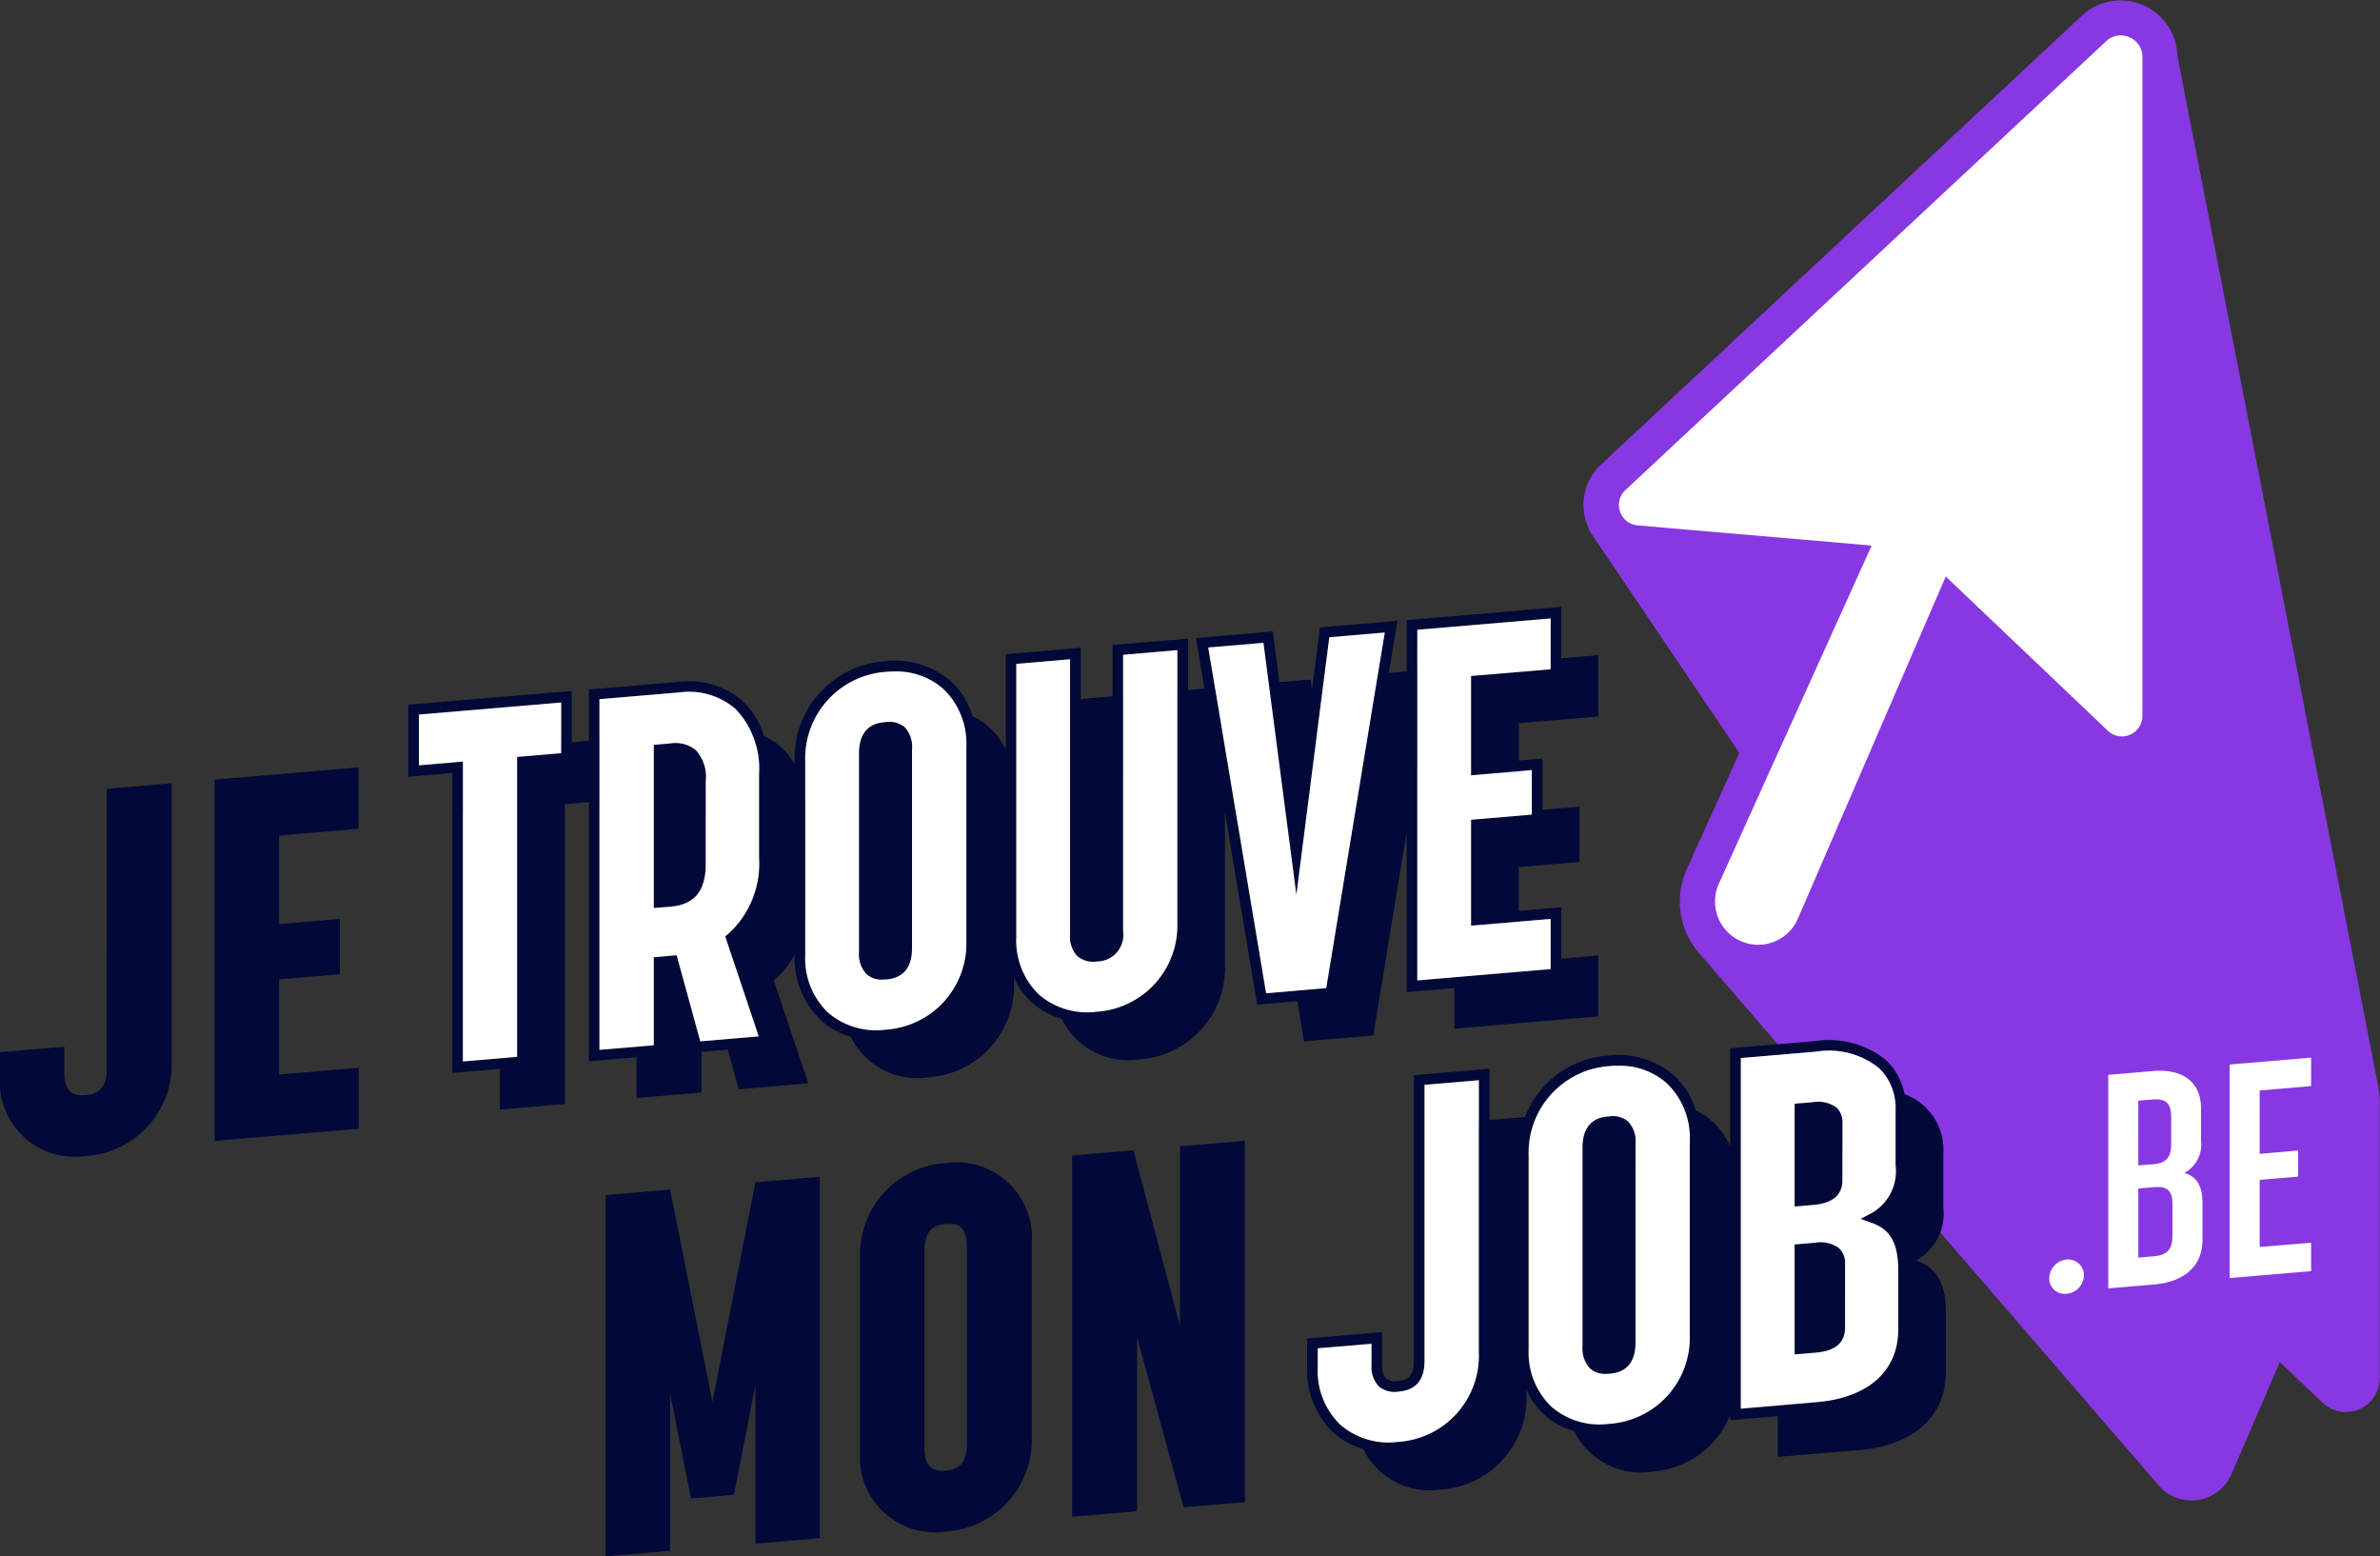 <svg xmlns="http://www.w3.org/2000/svg" width="138.271" height="90.394" viewBox="0 0 138.271 90.394">
  <rect x="0" y="0" width="138.271" height="90.394" fill="#333333" stroke="none"/>
  <g id="Groupe_2" data-name="Groupe 2" transform="translate(0 0)">
    <g id="Groupe_19" data-name="Groupe 19" transform="translate(0 0)">
      <path id="Tracé_1" data-name="Tracé 1" d="M307.628,158.149v1.6c0,.932-.469,1.113-1.06,1.162l-.85.07v-3.761l.776-.065c.7-.062,1.133.094,1.133.994" transform="translate(-181.482 -93.285)" fill="#8838e2"/>
      <path id="Tracé_2" data-name="Tracé 2" d="M307.7,170.626v1.918c0,.9-.488,1.1-1.117,1.15l-.866.074v-4.012l.92-.078c.612-.053,1.063.086,1.063.948" transform="translate(-181.482 -100.719)" fill="#8838e2"/>
      <path id="Tracé_3" data-name="Tracé 3" d="M272.585,63.255c-.012-.1-.209-1.109-.234-1.207a1.863,1.863,0,0,0-.062-.3,1.744,1.744,0,0,0-.057-.3,1.83,1.83,0,0,0-.057-.3,2.29,2.29,0,0,0-.058-.3,1.821,1.821,0,0,0-.061-.3,1.779,1.779,0,0,0-.058-.3,2.363,2.363,0,0,0-.057-.3,2.491,2.491,0,0,0-.058-.3,1.814,1.814,0,0,0-.062-.3,1.854,1.854,0,0,0-.057-.3,2.441,2.441,0,0,0-.057-.3,2.517,2.517,0,0,0-.058-.3,1.819,1.819,0,0,0-.062-.3,1.864,1.864,0,0,0-.057-.3,2.444,2.444,0,0,0-.057-.3,2.5,2.5,0,0,0-.058-.3,1.858,1.858,0,0,0-.061-.3,1.906,1.906,0,0,0-.058-.3,2.461,2.461,0,0,0-.057-.3,2.5,2.5,0,0,0-.058-.3,1.823,1.823,0,0,0-.061-.3,1.911,1.911,0,0,0-.058-.3,2.3,2.3,0,0,0-.057-.3,2.375,2.375,0,0,0-.058-.3,1.905,1.905,0,0,0-.061-.3,1.845,1.845,0,0,0-.058-.3,2.493,2.493,0,0,0-.057-.3,2.422,2.422,0,0,0-.058-.3,1.911,1.911,0,0,0-.061-.3,1.819,1.819,0,0,0-.058-.3,2.515,2.515,0,0,0-.057-.3,2.375,2.375,0,0,0-.058-.3,2.441,2.441,0,0,0-.057-.3,2.371,2.371,0,0,0-.062-.3,2.438,2.438,0,0,0-.057-.3,2.384,2.384,0,0,0-.058-.3,20.686,20.686,0,0,0-.119-.6,2.535,2.535,0,0,0-.058-.3,2.45,2.45,0,0,0-.057-.3,2.345,2.345,0,0,0-.058-.3,2.447,2.447,0,0,0-.061-.3,2.374,2.374,0,0,0-.058-.3,2.5,2.5,0,0,0-.057-.3,2.423,2.423,0,0,0-.058-.3,2.5,2.5,0,0,0-.061-.3,2.431,2.431,0,0,0-.058-.3,2.522,2.522,0,0,0-.057-.3,2.44,2.44,0,0,0-.058-.3,2.408,2.408,0,0,0-.062-.3,2.367,2.367,0,0,0-.057-.3,2.48,2.48,0,0,0-.057-.3,2.414,2.414,0,0,0-.058-.3c-.016-.1-.037-.205-.061-.3a2.445,2.445,0,0,0-.058-.3,2.519,2.519,0,0,0-.057-.3,2.451,2.451,0,0,0-.058-.3c-.016-.1-.037-.205-.061-.3a2.431,2.431,0,0,0-.058-.3,2.51,2.51,0,0,0-.057-.3,2.434,2.434,0,0,0-.058-.3,2.329,2.329,0,0,0-.061-.3,2.591,2.591,0,0,0-.058-.3,2.444,2.444,0,0,0-.057-.3,2.666,2.666,0,0,0-.058-.3,21.638,21.638,0,0,1-.119-.6,242.368,242.368,0,0,1-.115-.6,2.353,2.353,0,0,0-.061-.3,2.489,2.489,0,0,0-.057-.3,2.463,2.463,0,0,0-.058-.3,2.423,2.423,0,0,0-.058-.3,2.374,2.374,0,0,0-.061-.3,2.5,2.5,0,0,0-.057-.3,2.439,2.439,0,0,0-.058-.3,2.478,2.478,0,0,0-.057-.3,2.442,2.442,0,0,0-.062-.3,2.486,2.486,0,0,0-.057-.3,2.414,2.414,0,0,0-.058-.3,2.359,2.359,0,0,0-.057-.3,2.436,2.436,0,0,0-.062-.3,2.351,2.351,0,0,0-.057-.3,2.663,2.663,0,0,0-.058-.3,2.448,2.448,0,0,0-.057-.3,2.676,2.676,0,0,0-.062-.3,2.41,2.41,0,0,0-.057-.3,2.5,2.5,0,0,0-.058-.3,2.439,2.439,0,0,0-.057-.3,2.507,2.507,0,0,0-.062-.3,2.407,2.407,0,0,0-.057-.3,2.472,2.472,0,0,0-.058-.3,2.439,2.439,0,0,0-.057-.3,2.541,2.541,0,0,0-.062-.3,2.444,2.444,0,0,0-.057-.3,2.5,2.5,0,0,0-.058-.3,2.454,2.454,0,0,0-.057-.3,2.489,2.489,0,0,0-.062-.3,2.433,2.433,0,0,0-.057-.3,2.308,2.308,0,0,0-.058-.3,2.461,2.461,0,0,0-.057-.3,2.308,2.308,0,0,0-.062-.3,2.553,2.553,0,0,0-.057-.3,2.34,2.34,0,0,0-.058-.3,2.634,2.634,0,0,0-.057-.3,2.382,2.382,0,0,0-.062-.3,2.559,2.559,0,0,0-.057-.3,2.456,2.456,0,0,0-.057-.3,2.537,2.537,0,0,0-.058-.3,2.447,2.447,0,0,0-.061-.3,2.505,2.505,0,0,0-.058-.3,2.445,2.445,0,0,0-.057-.3,2.5,2.5,0,0,0-.058-.3c-.012-.1-.037-.2-.057-.3s-.037-.205-.062-.3a2.45,2.45,0,0,0-.057-.3,2.517,2.517,0,0,0-.058-.3c-.012-.1-.037-.2-.057-.3s-.037-.206-.062-.3a2.434,2.434,0,0,0-.057-.3,2.359,2.359,0,0,0-.058-.3c-.012-.1-.037-.2-.057-.3s-.037-.2-.062-.3a2.654,2.654,0,0,0-.057-.3,2.451,2.451,0,0,0-.058-.3c-.012-.1-.037-.2-.057-.3s-.037-.2-.062-.3a2.51,2.51,0,0,0-.057-.3,2.446,2.446,0,0,0-.058-.3c-.012-.1-.037-.205-.057-.3s-.037-.2-.062-.3a2.5,2.5,0,0,0-.057-.3,2.44,2.44,0,0,0-.058-.3c-.012-.1-.037-.205-.057-.3s-.037-.2-.062-.3a2.519,2.519,0,0,0-.057-.3,2.372,2.372,0,0,0-.058-.3c-.012-.107-.037-.205-.057-.3s-.037-.2-.062-.3a2.372,2.372,0,0,0-.057-.3,2.567,2.567,0,0,0-.058-.3c-.012-.1-.037-.2-.057-.3s-.037-.2-.062-.3a2.378,2.378,0,0,0-.057-.3,2.674,2.674,0,0,0-.057-.3c-.013-.1-.037-.2-.058-.3s-.037-.2-.061-.3a2.44,2.44,0,0,0-.058-.3c-.012-.1-.037-.205-.057-.3s-.037-.2-.058-.3-.037-.205-.061-.3a2.456,2.456,0,0,0-.058-.3c-.012-.1-.037-.205-.057-.3s-.037-.2-.058-.3-.037-.205-.062-.3a2.362,2.362,0,0,0-.057-.3c-.012-.107-.037-.205-.057-.3s-.037-.2-.058-.3-.037-.205-.061-.3a2.689,2.689,0,0,0-.058-.3,2.444,2.444,0,0,0-.057-.3c-.013-.1-.037-.2-.058-.3s-.037-.2-.061-.3a2.663,2.663,0,0,0-.058-.3c-.012-.1-.037-.2-.057-.3s-.037-.2-.058-.3-.037-.2-.061-.3a2.669,2.669,0,0,0-.058-.3c-.012-.1-.037-.2-.057-.3s-.037-.205-.058-.3-.037-.2-.061-.3a2.493,2.493,0,0,0-.058-.3c-.012-.1-.037-.2-.057-.3s-.037-.205-.058-.3-.037-.2-.061-.3a2.424,2.424,0,0,0-.058-.3c-.012-.1-.037-.2-.057-.3s-.037-.205-.058-.3-.036-.2-.061-.3a2.365,2.365,0,0,0-.058-.3c-.012-.1-.037-.2-.057-.3s-.037-.2-.057-.3-.037-.2-.062-.3a2.451,2.451,0,0,0-.057-.3c-.013-.1-.037-.2-.058-.3s-.037-.2-.057-.3a2.683,2.683,0,0,0-.062-.3,2.45,2.45,0,0,0-.057-.3c-.013-.1-.037-.206-.058-.3s-.037-.2-.057-.3-.329-1.712-.353-1.811A3.3,3.3,0,0,0,255.351.9l-27.934,26.07a3.2,3.2,0,0,0-.85,3.425,3.166,3.166,0,0,0,.488.907c.045.078.095.152.148.226s.1.152.152.222a2.607,2.607,0,0,0,.148.221c.049.078.1.152.152.222a2.643,2.643,0,0,0,.152.226c.045.074.094.148.147.221s.1.152.152.222a2.112,2.112,0,0,0,.148.222c.049.078.1.152.152.226s.094.148.148.222.1.152.152.222.1.152.152.221a2.7,2.7,0,0,0,.148.226c.049.074.1.148.152.222s.094.152.148.221.1.152.152.222.1.152.152.221.095.152.148.226.1.152.152.222a2.008,2.008,0,0,0,.148.221c.049.078.1.152.152.222s.095.152.152.226a2.544,2.544,0,0,0,.148.221c.049.074.1.152.152.222a2.054,2.054,0,0,0,.148.222c.049.078.1.152.152.226s.094.152.148.222.1.152.152.222.1.152.152.221a2.693,2.693,0,0,0,.148.226c.049.074.1.148.152.222a2.561,2.561,0,0,0,.147.221c.05.078.1.152.152.222a2.2,2.2,0,0,0,.152.222,2.686,2.686,0,0,0,.148.226c.049.074.1.152.152.222a2.046,2.046,0,0,0,.148.222c.049.078.1.152.152.221s.094.152.152.226.095.152.148.222.1.152.152.221a2.045,2.045,0,0,0,.148.222c.049.078.1.152.152.226s.095.152.148.221.1.152.152.222.1.152.152.221a2.59,2.59,0,0,0,.148.226c.049.074.1.152.152.222a2.534,2.534,0,0,0,.148.221c.05.078.1.152.152.222s.095.152.152.226.095.148.148.221.1.152.152.222a2.1,2.1,0,0,0,.148.222c.05.078.1.152.152.221.037.062.074.128.115.185l-3.055,6.755a4.58,4.58,0,0,0,.834,5c.045.049.086.1.131.152s.086.1.136.152.086.107.131.156.086.1.131.152.086.107.136.156.086.1.131.152.086.1.131.152.086.107.136.156.086.1.131.152.086.106.131.156.087.1.136.152.086.1.131.152.086.107.132.156.086.1.135.152.086.107.131.156.087.1.132.152.086.1.135.152.086.107.132.156.086.1.131.152.086.106.135.156.087.1.132.152l.131.156c.045.049.086.1.135.152s.087.1.132.152.086.107.131.156.086.1.136.152.086.1.131.156.086.1.131.152.086.1.136.152.086.106.131.156.086.1.131.152.086.106.136.156.086.1.131.152l.086.1a.3.3,0,0,0,.045.053c.046.054.087.107.136.156s.086.1.131.152.086.107.131.156a.634.634,0,0,0,.054.057.916.916,0,0,0,.082.095c.041.053.086.1.131.152s.087.106.132.156.086.1.135.152.086.106.131.156.087.1.132.152.086.1.135.152.086.107.132.156.086.1.131.152.086.107.135.156.087.1.132.152.086.1.131.152.086.106.135.156.087.1.132.152a1.217,1.217,0,0,0,.094.115.373.373,0,0,0,.037.041c.045.049.086.1.136.152s.086.1.131.156.086.1.131.152.086.1.132.152l0,0c.045.054.086.1.131.152s.086.1.131.152.086.107.132.156.09.1.135.152.086.1.131.152a1.2,1.2,0,0,0,.095.106s0,0,0,.009a.16.16,0,0,0,.033.041c.045.049.086.1.135.152s.086.107.131.156.087.1.132.152.086.1.135.152.087.107.132.156.086.1.131.152.086.107.135.156.087.1.132.152.086.1.131.152.086.106.136.156.086.1.131.152.082.1.123.148l.008.008c.045.05.087.1.136.152s.086.1.131.156.086.1.131.152.083.1.128.144l.008.008c.041.053.086.107.131.156s.086.1.132.152.086.1.135.156.086.1.131.152.086.1.132.152.086.107.135.156c.029.033.058.07.09.1a.485.485,0,0,0,.041.049l.132.156c.045.049.086.1.135.152s.086.1.132.152.086.107.131.156.086.1.135.152.086.106.132.156.086.1.131.152.086.1.135.152.087.107.132.156.086.1.131.152.086.107.136.156.086.1.131.152.086.1.131.152.086.107.136.156.086.1.131.152.086.106.131.156.087.1.136.152.086.1.131.152.086.107.132.156a.827.827,0,0,0,.078.091.81.81,0,0,0,.058.061c.041.054.086.107.131.156s.086.1.132.152.086.1.135.156.086.1.131.152.087.1.132.152.086.106.135.156.086.1.131.152.087.1.132.156.086.1.135.152.086.1.132.152.086.107.131.156.086.1.135.152.087.1.132.156.086.1.131.152.086.1.135.152.087.106.132.156.086.1.131.152.086.106.136.156.086.1.131.152.086.1.131.152.087.107.136.156.082.1.131.152.086.107.131.156.087.1.136.152a1.521,1.521,0,0,0,.131.152c.041.053.086.106.132.156s.086.1.131.152.086.106.135.156.086.1.132.152.086.1.131.152.086.107.135.156.087.1.132.152.086.107.131.156.086.1.135.152.087.1.132.156.086.1.131.152.086.1.136.152.086.106.131.156.086.1.131.152.086.1.136.156.086.1.131.152.086.1.131.152.087.107.136.156.086.1.131.152.086.107.131.156.087.1.136.152.086.1.131.152.087.106.132.156.086.1.135.152.086.107.131.156.087.1.132.152.086.1.135.152.086.107.132.156.086.1.131.152.086.107.135.156.086.1.132.152.086.1.131.152.086.106.136.156.086.1.131.152.086.107.131.156.086.1.135.152.086.1.132.152.086.107.131.156.086.1.136.152.086.107.131.156.086.1.131.152.086.1.136.152.086.106.131.156.086.1.131.152.087.107.136.156.086.1.131.152.086.107.132.156.086.1.135.152.086.1.131.152.086.107.132.156.086.1.135.152.086.107.132.156.086.1.131.152.086.1.135.152a1.478,1.478,0,0,0,.132.156c.041.054.086.1.131.152s.086.107.135.156.082.1.132.152.086.1.131.152.086.107.136.156a1.531,1.531,0,0,0,.131.152c.041.053.086.107.131.156s.086.1.132.152.086.1.135.152.086.107.131.156.086.1.132.152.086.107.135.156.086.1.131.152.087.1.132.152.086.107.135.156a2.525,2.525,0,0,0,4.283-.583l2.812-6.512,2.484,2.361a1.965,1.965,0,0,0,3.318-1.425V63.8a2.162,2.162,0,0,0-.074-.546" transform="translate(-134.388 0)" fill="#8838e2"/>
      <path id="Tracé_4" data-name="Tracé 4" d="M238.5,57.653a2.511,2.511,0,0,0,3.341-1.287l8.594-19.878,9.424,8.965a1.187,1.187,0,0,0,2-.861V6.317a1.232,1.232,0,0,0-.753-1.15,1.34,1.34,0,0,0-.52-.107,1.2,1.2,0,0,0-.835.341L231.823,31.469a1.187,1.187,0,0,0,.707,2.05l13.6,1.172-8.879,19.642a2.515,2.515,0,0,0,1.248,3.319" transform="translate(-137.392 -3.004)" fill="#fff"/>
      <path id="Tracé_5" data-name="Tracé 5" d="M6.2,128.585c0,1.248-.7,1.427-1.217,1.47-.547.047-1.247-.013-1.247-1.261v-1.546L0,127.566v1.4a4.353,4.353,0,0,0,4.988,4.63,5.329,5.329,0,0,0,4.988-5.476V111.947l-3.772.32Z" transform="translate(0 -66.455)" fill="#000938"/>
      <path id="Tracé_6" data-name="Tracé 6" d="M30.688,131.373l8.365-.71v-3.537l-4.624.392V121.99l3.529-.3v-3.21l-3.529.3v-5.142l4.624-.392v-3.567l-8.365.71Z" transform="translate(-18.217 -65.108)" fill="#000938"/>
      <path id="Tracé_7" data-name="Tracé 7" d="M114.435,111.638l1.944-11.826v9.3l2.77-.236v2.363l8.365-.71v-3.537l-2.155.183v-2.983l-2.468.211v-2.547l3.528-.3v-3.21l-2.156.183v-2.98l-1.372.116V93.5l4.623-.392V89.544l-2.155.183V86.745l-8.98.764v2.98l-1.039.088.5-3.023-4.5.382-.466,3.646-.081-.618-1.81.153-.386-2.947-4.46.378.493,2.938-.952.081V88.585l-4.386.373v2.981l-1.848.157V89.114l-4.356.37V95.04a4.051,4.051,0,0,0-1.933-1.947,4.584,4.584,0,0,0-1.25-2.02A4.927,4.927,0,0,0,86.091,89.9a5.631,5.631,0,0,0-5.272,5.814v.176a3.841,3.841,0,0,0-1.78-1.652,4.614,4.614,0,0,0-1.246-2.027A4.709,4.709,0,0,0,74.077,91.1l-5.21.439v2.982l-.994.085V91.623l-9.5.8v4.184l2.554-.218v17.418l2.771-.234v2.363l3.772-.32V98.2l1.395-.118v15.053l2.772-.233v2.363l3.772-.32v-2.364l1.527-.13.633,2.31,4.045-.343-2.007-5.982a4.8,4.8,0,0,0,1.211-1.506v.042a5.017,5.017,0,0,0,1.507,3.765,4.408,4.408,0,0,0,1.753.976,4.308,4.308,0,0,0,4.5,2.352,5.328,5.328,0,0,0,4.988-5.476v-.314a4.4,4.4,0,0,0,1.014,1.423,4.451,4.451,0,0,0,1.753.974,4.309,4.309,0,0,0,4.5,2.352,5.329,5.329,0,0,0,4.988-5.476V98.676l1.871,11.17,2.331-.2.391,2.331Zm10.308-6.773v2.361l-1.852.157v-2.362Zm-1.1-8.647v2.363l-.756.064V96.282Zm-6.652-8.147,7.748-.657v2.365l-5.594.475v18l-2.155.183V96.065l.938-5.708-.938.079Zm-58,7.871V92.995l8.266-.7v2.363l-6.111.519v.585Zm2.554,17.2V98.707l2.155-.183v14.436ZM75.41,103.03a3.206,3.206,0,0,0,.247-1.331V97.48l.422-.036c.821-.07,1.734.091,1.734,1.844v4.875a3.616,3.616,0,0,1-.069.725,4.4,4.4,0,0,1-.794.851l-.168.132.082.243a2.357,2.357,0,0,1-.785.188l-.669.056Zm-5.928,9.439V98.034l.545-.046V94.421l-.545.046V92.1l4.648-.394a4.148,4.148,0,0,1,3.248.953,3.83,3.83,0,0,1,.912,1.324,5.362,5.362,0,0,0-1.724-.12l-4.928.418v18Zm5.928-.5v-2.131l.791-.067.571,2.082Zm13.035-1.427c-.521.016-1.112-.151-1.112-1.3v-1.488a2.062,2.062,0,0,0,.306-1.183V96.613a1.3,1.3,0,0,1,.941-.408c.578-.049,1.217.045,1.217,1.294v11.532a2.839,2.839,0,0,1-.015.287,4.838,4.838,0,0,1-1.337,1.221m-5.7-.25a4.336,4.336,0,0,1-1.31-3.314v-2.03a8.332,8.332,0,0,0,.089-1.186V98.944a7.928,7.928,0,0,0-.089-1.2V95.713a5.038,5.038,0,0,1,4.71-5.2c.164-.013.324-.021.484-.021a4.107,4.107,0,0,1,2.849,1.035,3.844,3.844,0,0,1,.914,1.294,5.264,5.264,0,0,0-1.812-.15,5.637,5.637,0,0,0-2.424.761l-.065,0A1.491,1.491,0,0,0,84.58,94.9a5.67,5.67,0,0,0-.987,3.274v11.265a5.65,5.65,0,0,0,.2,1.529,3.732,3.732,0,0,1-1.049-.679M99.9,89.525l3.153-.271v2.366l-1,.084v16.318c0,.089,0,.171-.011.249a4.832,4.832,0,0,1-1.344,1.23c-.52.02-1.109-.124-1.109-1.27v-1.506a2,2,0,0,0,.309-1.165ZM95,109.251a4.354,4.354,0,0,1-1.306-3.314V90.05l3.125-.267v2.365l-.971.082V108.4a5.659,5.659,0,0,0,.2,1.528,3.741,3.741,0,0,1-1.05-.677m16.88-20.744,3.219-.271-.394,2.4-.638.054-1.643,12.831-1.247-9.527Zm-3.671,20.678-2.385-14.241v-3.56l-.588.05-.39-2.332,3.207-.271.306,2.338-1.409.119,2.975,17.752Z" transform="translate(-34.653 -51.494)" fill="#000938"/>
      <path id="Tracé_8" data-name="Tracé 8" d="M92.792,181.277l-2.463-12.334-3.742.317v20.985l3.742-.317v-9.155l1.217,6.109,2.494-.212,1.247-6.377v9.214l3.741-.317V168.2l-3.741.317Z" transform="translate(-51.4 -99.851)" fill="#000938"/>
      <path id="Tracé_9" data-name="Tracé 9" d="M127.951,166.2a5.317,5.317,0,0,0-4.988,5.506v11.265a4.353,4.353,0,0,0,4.988,4.63,5.329,5.329,0,0,0,4.988-5.476V170.864a4.374,4.374,0,0,0-4.988-4.659m1.217,16.363c0,1.248-.7,1.456-1.217,1.5-.547.046-1.247-.043-1.247-1.291V171.244c0-1.248.669-1.454,1.247-1.5s1.217.045,1.217,1.294Z" transform="translate(-72.994 -98.651)" fill="#000938"/>
      <path id="Tracé_10" data-name="Tracé 10" d="M159.543,173.8l-2.707-10.2-3.559.3v20.985l3.772-.32V174.459l2.707,9.876,3.558-.3V163.049l-3.771.32Z" transform="translate(-90.989 -96.79)" fill="#000938"/>
      <path id="Tracé_11" data-name="Tracé 11" d="M222.25,161.49a3.1,3.1,0,0,0,1.582-3.077v-3.15a3.412,3.412,0,0,0-2.253-3.426,3.611,3.611,0,0,0-1.083-1.986,5.274,5.274,0,0,0-4.11-1.1l-4.936.419v5.694a4.061,4.061,0,0,0-1.994-2.079,4.581,4.581,0,0,0-1.25-2.021,4.925,4.925,0,0,0-3.806-1.174,5.572,5.572,0,0,0-4.87,3.574l-2.065.175v-2.982l-4.389.374v16.6c0,1-.481,1.125-.932,1.162a.873.873,0,0,1-.681-.131,1.126,1.126,0,0,1-.234-.821v-1.885l-4.357.369v1.684a5.019,5.019,0,0,0,1.507,3.765,4.419,4.419,0,0,0,1.751.971,4.308,4.308,0,0,0,4.5,2.355,5.329,5.329,0,0,0,4.989-5.476v-.309a4.254,4.254,0,0,0,2.767,2.391,4.31,4.31,0,0,0,4.5,2.355,5.288,5.288,0,0,0,4.56-3.266v.277l2.77-.234V172.9l4.775-.4c2.951-.25,4.988-1.85,4.988-4.5v-3.537c0-1.813-.669-2.589-1.734-2.974m-28.559-10.2,3.157-.267v2.364l-1,.085v16.318c0,.089,0,.17-.011.248a4.842,4.842,0,0,1-1.345,1.231c-.52.019-1.107-.126-1.107-1.27v-1.508a2,2,0,0,0,.306-1.163Zm-4.9,19.73a4.361,4.361,0,0,1-1.306-3.314v-1.117l3.125-.263v1.211a1.793,1.793,0,0,0,.312,1.125l-1.28.109v1.4a5.648,5.648,0,0,0,.2,1.529,3.752,3.752,0,0,1-1.053-.677m17.958-.791c-.52.016-1.108-.154-1.108-1.3v-1.485a2.064,2.064,0,0,0,.309-1.189V156.3a1.3,1.3,0,0,1,.938-.4c.578-.049,1.217.046,1.217,1.294v11.533a2.779,2.779,0,0,1-.015.283,4.829,4.829,0,0,1-1.34,1.224m-5.7-.252a4.351,4.351,0,0,1-1.31-3.314V155.4a5.034,5.034,0,0,1,4.71-5.2,4.75,4.75,0,0,1,.484-.021,4.1,4.1,0,0,1,2.85,1.035,3.845,3.845,0,0,1,.912,1.291,5.27,5.27,0,0,0-1.81-.149,5.635,5.635,0,0,0-2.428.764l-.062,0a1.48,1.48,0,0,0-1.507,1.458,5.668,5.668,0,0,0-.992,3.28v11.265a5.65,5.65,0,0,0,.2,1.527,3.723,3.723,0,0,1-1.049-.678m19.067-11.546a2.591,2.591,0,0,1-.475.32l-.628.324.666.238a2.929,2.929,0,0,1,.413.185c-.119.731-.845.876-1.375.921l-.76.064v-3.6c0-.02.005-.037.005-.058v-1.692l.755-.064c.638-.054,1.4,0,1.4.892ZM218.873,169l-.912.078v-3.008a1.386,1.386,0,0,0,.157-.663V163.3l.755-.064c.639-.054,1.4,0,1.4.921v3.716a1.246,1.246,0,0,1-.033.284,4.169,4.169,0,0,1-1.02.8c-.119.021-.237.037-.346.046m-6.807,1.1V149.736l4.369-.37a4.651,4.651,0,0,1,3.642.94,2.879,2.879,0,0,1,.818,1.322,6.788,6.788,0,0,0-2.022-.108l-4.653.4v18Z" transform="translate(-110.932 -88.284)" fill="#000938"/>
      <path id="Tracé_12" data-name="Tracé 12" d="M59.891,101.1v2.948l2.554-.218v17.418l3.153-.267V103.562l2.558-.218V100.4Z" transform="translate(-35.553 -59.598)" fill="#fff"/>
      <path id="Tracé_13" data-name="Tracé 13" d="M94.979,108.518V103.7A5.024,5.024,0,0,0,93.6,99.883a4.148,4.148,0,0,0-3.248-.953l-4.648.394v20.367l3.158-.267v-5.112l1.326-.115,1.372,5,3.4-.287-1.95-5.814.168-.131a5.5,5.5,0,0,0,1.8-4.443m-3.1.4c0,1.532-.661,2.332-2.016,2.447l-1,.082v-9.473l.949-.082a1.9,1.9,0,0,1,1.486.382,2.286,2.286,0,0,1,.583,1.77Z" transform="translate(-50.878 -58.715)" fill="#fff"/>
      <path id="Tracé_14" data-name="Tracé 14" d="M123.164,97a4.108,4.108,0,0,0-2.85-1.035c-.16,0-.32.008-.484.02a5.039,5.039,0,0,0-4.71,5.2v11.263a4.336,4.336,0,0,0,1.31,3.314,4.255,4.255,0,0,0,3.346,1.01,5.015,5.015,0,0,0,4.705-5.169V100.334A4.382,4.382,0,0,0,123.164,97m-1.84,15.045c0,1.113-.5,1.721-1.495,1.807-.074,0-.148.008-.23.008a1.305,1.305,0,0,1-.912-.312,1.688,1.688,0,0,1-.443-1.293V100.716c0-1.679,1.154-1.778,1.532-1.811a1.444,1.444,0,0,1,1.117.288,1.7,1.7,0,0,1,.431,1.314Z" transform="translate(-68.338 -56.965)" fill="#fff"/>
      <path id="Tracé_15" data-name="Tracé 15" d="M151.5,93.19v16.034A1.542,1.542,0,0,1,150,111a1.453,1.453,0,0,1-1.15-.3,1.633,1.633,0,0,1-.431-1.273V93.449l-3.125.267V109.6a4.354,4.354,0,0,0,1.306,3.314,4.28,4.28,0,0,0,3.346,1.01,5.018,5.018,0,0,0,4.705-5.17V92.919Z" transform="translate(-86.25 -55.159)" fill="#fff"/>
      <path id="Tracé_16" data-name="Tracé 16" d="M179.769,90.684l-1.914,14.946-1.913-14.622-3.207.271,3.363,20.083,3.494-.3,3.4-20.654Z" transform="translate(-102.54 -53.672)" fill="#fff"/>
      <path id="Tracé_17" data-name="Tracé 17" d="M210.372,91.345V88.392l-7.748.657v20.366l7.748-.657v-2.915l-4.623.39v-6.147l3.527-.3V97.2l-3.527.3V91.735Z" transform="translate(-120.283 -52.472)" fill="#fff"/>
      <path id="Tracé_18" data-name="Tracé 18" d="M194.592,154.66V170.7c0,1.092-.5,1.692-1.495,1.774a1.434,1.434,0,0,1-1.15-.291,1.64,1.64,0,0,1-.435-1.273V169.7l-3.125.263v1.117a4.36,4.36,0,0,0,1.306,3.314,4.277,4.277,0,0,0,3.351,1.006,5.015,5.015,0,0,0,4.705-5.17V154.393Z" transform="translate(-111.831 -91.652)" fill="#fff"/>
      <path id="Tracé_19" data-name="Tracé 19" d="M226.592,153.358a4.1,4.1,0,0,0-2.85-1.035c-.16,0-.32,0-.484.02a5.035,5.035,0,0,0-4.71,5.2V168.8a4.35,4.35,0,0,0,1.31,3.314,4.26,4.26,0,0,0,3.346,1.01,5.015,5.015,0,0,0,4.705-5.169V156.7a4.382,4.382,0,0,0-1.318-3.338M224.757,168.4c0,1.117-.505,1.725-1.5,1.807a2.011,2.011,0,0,1-.23.012,1.312,1.312,0,0,1-.912-.312,1.7,1.7,0,0,1-.439-1.3V157.073c0-1.679,1.15-1.778,1.528-1.807a1.408,1.408,0,0,1,1.117.288,1.7,1.7,0,0,1,.435,1.31Z" transform="translate(-129.736 -90.423)" fill="#fff"/>
      <path id="Tracé_20" data-name="Tracé 20" d="M256.488,160.217l-.665-.238.628-.324a2.8,2.8,0,0,0,1.413-2.8V153.7a3.222,3.222,0,0,0-.981-2.493,4.651,4.651,0,0,0-3.642-.94l-4.369.369V171l4.439-.378c2.948-.251,4.706-1.815,4.706-4.189V162.9c0-1.881-.772-2.411-1.528-2.686M252,153.29l1.043-.086a1.828,1.828,0,0,1,1.388.308,1.162,1.162,0,0,1,.345.891v3.326c0,.858-.566,1.343-1.684,1.437L252,159.26Zm2.928,13.017c0,.858-.567,1.343-1.684,1.437L252,167.85v-6.385l1.195-.1a1.818,1.818,0,0,1,1.38.312,1.183,1.183,0,0,1,.353.916Z" transform="translate(-147.736 -89.185)" fill="#fff"/>
      <path id="Tracé_21" data-name="Tracé 21" d="M306.569,160.913l-.85.07v-3.761l.776-.065c.7-.062,1.133.094,1.133.994v1.6c0,.932-.469,1.113-1.059,1.162" transform="translate(-181.483 -93.285)" fill="#8838e2"/>
      <path id="Tracé_22" data-name="Tracé 22" d="M307.7,170.626v1.918c0,.9-.488,1.1-1.117,1.15l-.866.074v-4.012l.92-.078c.612-.053,1.063.086,1.063.948" transform="translate(-181.482 -100.719)" fill="#8838e2"/>
      <path id="Tracé_23" data-name="Tracé 23" d="M305.833,158.972a1.87,1.87,0,0,0,.973-1.893v-1.848c0-1.6-1.133-2.316-2.788-2.176l-2.6.221v12.4l2.665-.226c1.675-.144,2.808-1,2.808-2.6v-2.111c0-1.109-.394-1.569-1.064-1.774m-2.664-4.188.776-.066c.7-.062,1.133.094,1.133.994v1.6c0,.932-.468,1.113-1.06,1.162l-.85.07Zm1.983,7.888c0,.9-.488,1.1-1.117,1.15l-.866.074v-4.012l.92-.078c.612-.053,1.063.086,1.063.948Z" transform="translate(-178.933 -90.847)" fill="#fff"/>
      <path id="Tracé_24" data-name="Tracé 24" d="M294.983,180.934a1.1,1.1,0,0,1-1.01,1.068.9.9,0,0,1-1.006-.9,1.122,1.122,0,0,1,1.006-1.088.917.917,0,0,1,1.01.92" transform="translate(-173.913 -106.859)" fill="#fff"/>
      <path id="Tracé_25" data-name="Tracé 25" d="M320.5,153.076v3.679l2.234-.193v1.515l-2.234.189v3.9l2.989-.25v1.651l-4.734.4v-12.4l4.734-.4v1.651Z" transform="translate(-189.22 -89.739)" fill="#fff"/>
    </g>
  </g>
</svg>
